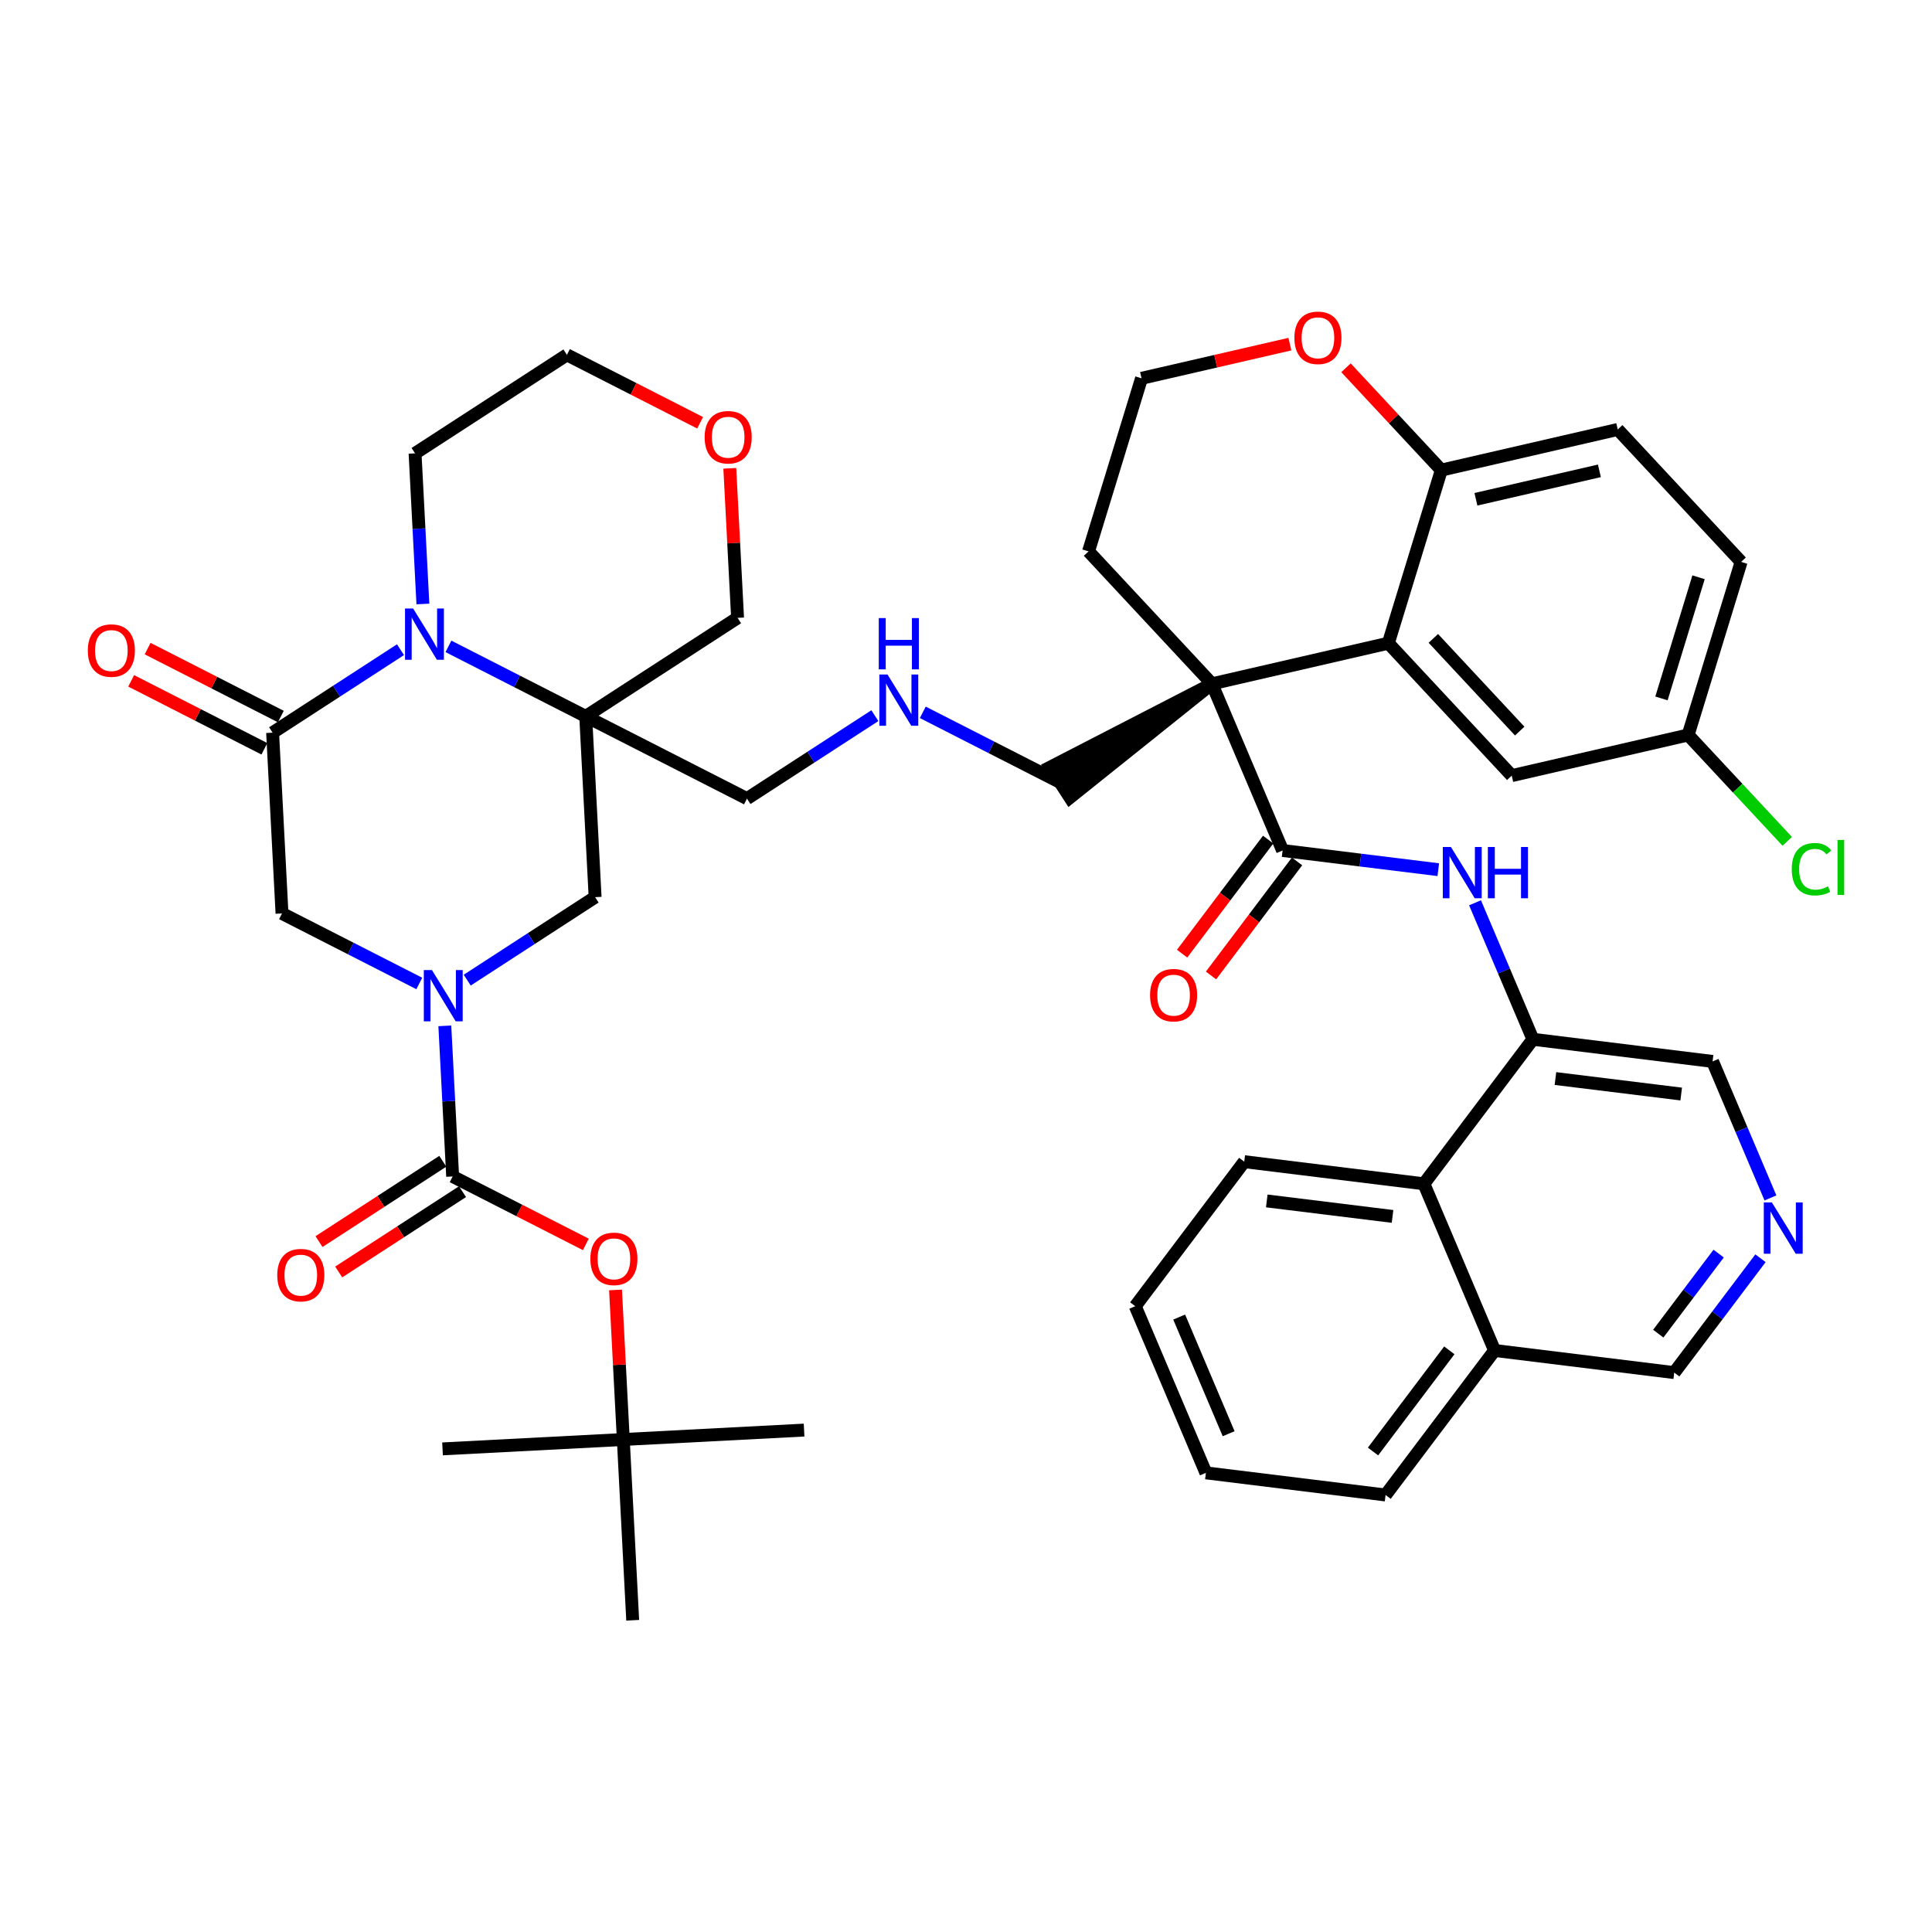 <?xml version='1.0' encoding='iso-8859-1'?>
<svg version='1.1' baseProfile='full'
              xmlns='http://www.w3.org/2000/svg'
                      xmlns:rdkit='http://www.rdkit.org/xml'
                      xmlns:xlink='http://www.w3.org/1999/xlink'
                  xml:space='preserve'
width='300px' height='300px' viewBox='0 0 300 300'>
<!-- END OF HEADER -->
<rect style='opacity:1.0;fill:#FFFFFF;stroke:none' width='300' height='300' x='0' y='0'> </rect>
<rect style='opacity:1.0;fill:#FFFFFF;stroke:none' width='300' height='300' x='0' y='0'> </rect>
<path class='bond-0 atom-0 atom-1' d='M 124.857,222.063 L 96.786,223.523' style='fill:none;fill-rule:evenodd;stroke:#000000;stroke-width:2.0px;stroke-linecap:butt;stroke-linejoin:miter;stroke-opacity:1' />
<path class='bond-1 atom-1 atom-2' d='M 96.786,223.523 L 68.716,224.982' style='fill:none;fill-rule:evenodd;stroke:#000000;stroke-width:2.0px;stroke-linecap:butt;stroke-linejoin:miter;stroke-opacity:1' />
<path class='bond-2 atom-1 atom-3' d='M 96.786,223.523 L 98.246,251.593' style='fill:none;fill-rule:evenodd;stroke:#000000;stroke-width:2.0px;stroke-linecap:butt;stroke-linejoin:miter;stroke-opacity:1' />
<path class='bond-3 atom-1 atom-4' d='M 96.786,223.523 L 96.183,211.913' style='fill:none;fill-rule:evenodd;stroke:#000000;stroke-width:2.0px;stroke-linecap:butt;stroke-linejoin:miter;stroke-opacity:1' />
<path class='bond-3 atom-1 atom-4' d='M 96.183,211.913 L 95.579,200.304' style='fill:none;fill-rule:evenodd;stroke:#FF0000;stroke-width:2.0px;stroke-linecap:butt;stroke-linejoin:miter;stroke-opacity:1' />
<path class='bond-4 atom-4 atom-5' d='M 90.97,193.23 L 80.629,187.955' style='fill:none;fill-rule:evenodd;stroke:#FF0000;stroke-width:2.0px;stroke-linecap:butt;stroke-linejoin:miter;stroke-opacity:1' />
<path class='bond-4 atom-4 atom-5' d='M 80.629,187.955 L 70.288,182.68' style='fill:none;fill-rule:evenodd;stroke:#000000;stroke-width:2.0px;stroke-linecap:butt;stroke-linejoin:miter;stroke-opacity:1' />
<path class='bond-5 atom-5 atom-6' d='M 68.758,180.322 L 59.146,186.559' style='fill:none;fill-rule:evenodd;stroke:#000000;stroke-width:2.0px;stroke-linecap:butt;stroke-linejoin:miter;stroke-opacity:1' />
<path class='bond-5 atom-5 atom-6' d='M 59.146,186.559 L 49.534,192.795' style='fill:none;fill-rule:evenodd;stroke:#FF0000;stroke-width:2.0px;stroke-linecap:butt;stroke-linejoin:miter;stroke-opacity:1' />
<path class='bond-5 atom-5 atom-6' d='M 71.818,185.039 L 62.206,191.275' style='fill:none;fill-rule:evenodd;stroke:#000000;stroke-width:2.0px;stroke-linecap:butt;stroke-linejoin:miter;stroke-opacity:1' />
<path class='bond-5 atom-5 atom-6' d='M 62.206,191.275 L 52.594,197.511' style='fill:none;fill-rule:evenodd;stroke:#FF0000;stroke-width:2.0px;stroke-linecap:butt;stroke-linejoin:miter;stroke-opacity:1' />
<path class='bond-6 atom-5 atom-7' d='M 70.288,182.68 L 69.68,170.987' style='fill:none;fill-rule:evenodd;stroke:#000000;stroke-width:2.0px;stroke-linecap:butt;stroke-linejoin:miter;stroke-opacity:1' />
<path class='bond-6 atom-5 atom-7' d='M 69.68,170.987 L 69.072,159.293' style='fill:none;fill-rule:evenodd;stroke:#0000FF;stroke-width:2.0px;stroke-linecap:butt;stroke-linejoin:miter;stroke-opacity:1' />
<path class='bond-7 atom-7 atom-8' d='M 65.107,152.712 L 54.448,147.275' style='fill:none;fill-rule:evenodd;stroke:#0000FF;stroke-width:2.0px;stroke-linecap:butt;stroke-linejoin:miter;stroke-opacity:1' />
<path class='bond-7 atom-7 atom-8' d='M 54.448,147.275 L 43.789,141.838' style='fill:none;fill-rule:evenodd;stroke:#000000;stroke-width:2.0px;stroke-linecap:butt;stroke-linejoin:miter;stroke-opacity:1' />
<path class='bond-44 atom-44 atom-7' d='M 92.409,139.311 L 82.479,145.753' style='fill:none;fill-rule:evenodd;stroke:#000000;stroke-width:2.0px;stroke-linecap:butt;stroke-linejoin:miter;stroke-opacity:1' />
<path class='bond-44 atom-44 atom-7' d='M 82.479,145.753 L 72.55,152.195' style='fill:none;fill-rule:evenodd;stroke:#0000FF;stroke-width:2.0px;stroke-linecap:butt;stroke-linejoin:miter;stroke-opacity:1' />
<path class='bond-8 atom-8 atom-9' d='M 43.789,141.838 L 42.33,113.768' style='fill:none;fill-rule:evenodd;stroke:#000000;stroke-width:2.0px;stroke-linecap:butt;stroke-linejoin:miter;stroke-opacity:1' />
<path class='bond-9 atom-9 atom-10' d='M 43.607,111.264 L 33.266,105.989' style='fill:none;fill-rule:evenodd;stroke:#000000;stroke-width:2.0px;stroke-linecap:butt;stroke-linejoin:miter;stroke-opacity:1' />
<path class='bond-9 atom-9 atom-10' d='M 33.266,105.989 L 22.924,100.714' style='fill:none;fill-rule:evenodd;stroke:#FF0000;stroke-width:2.0px;stroke-linecap:butt;stroke-linejoin:miter;stroke-opacity:1' />
<path class='bond-9 atom-9 atom-10' d='M 41.053,116.272 L 30.711,110.997' style='fill:none;fill-rule:evenodd;stroke:#000000;stroke-width:2.0px;stroke-linecap:butt;stroke-linejoin:miter;stroke-opacity:1' />
<path class='bond-9 atom-9 atom-10' d='M 30.711,110.997 L 20.37,105.722' style='fill:none;fill-rule:evenodd;stroke:#FF0000;stroke-width:2.0px;stroke-linecap:butt;stroke-linejoin:miter;stroke-opacity:1' />
<path class='bond-10 atom-9 atom-11' d='M 42.33,113.768 L 52.259,107.326' style='fill:none;fill-rule:evenodd;stroke:#000000;stroke-width:2.0px;stroke-linecap:butt;stroke-linejoin:miter;stroke-opacity:1' />
<path class='bond-10 atom-9 atom-11' d='M 52.259,107.326 L 62.189,100.883' style='fill:none;fill-rule:evenodd;stroke:#0000FF;stroke-width:2.0px;stroke-linecap:butt;stroke-linejoin:miter;stroke-opacity:1' />
<path class='bond-11 atom-11 atom-12' d='M 65.667,93.786 L 65.059,82.092' style='fill:none;fill-rule:evenodd;stroke:#0000FF;stroke-width:2.0px;stroke-linecap:butt;stroke-linejoin:miter;stroke-opacity:1' />
<path class='bond-11 atom-11 atom-12' d='M 65.059,82.092 L 64.451,70.398' style='fill:none;fill-rule:evenodd;stroke:#000000;stroke-width:2.0px;stroke-linecap:butt;stroke-linejoin:miter;stroke-opacity:1' />
<path class='bond-45 atom-16 atom-11' d='M 90.95,111.24 L 80.291,105.804' style='fill:none;fill-rule:evenodd;stroke:#000000;stroke-width:2.0px;stroke-linecap:butt;stroke-linejoin:miter;stroke-opacity:1' />
<path class='bond-45 atom-16 atom-11' d='M 80.291,105.804 L 69.632,100.367' style='fill:none;fill-rule:evenodd;stroke:#0000FF;stroke-width:2.0px;stroke-linecap:butt;stroke-linejoin:miter;stroke-opacity:1' />
<path class='bond-12 atom-12 atom-13' d='M 64.451,70.398 L 88.031,55.099' style='fill:none;fill-rule:evenodd;stroke:#000000;stroke-width:2.0px;stroke-linecap:butt;stroke-linejoin:miter;stroke-opacity:1' />
<path class='bond-13 atom-13 atom-14' d='M 88.031,55.099 L 98.373,60.374' style='fill:none;fill-rule:evenodd;stroke:#000000;stroke-width:2.0px;stroke-linecap:butt;stroke-linejoin:miter;stroke-opacity:1' />
<path class='bond-13 atom-13 atom-14' d='M 98.373,60.374 L 108.714,65.648' style='fill:none;fill-rule:evenodd;stroke:#FF0000;stroke-width:2.0px;stroke-linecap:butt;stroke-linejoin:miter;stroke-opacity:1' />
<path class='bond-14 atom-14 atom-15' d='M 113.323,72.722 L 113.926,84.332' style='fill:none;fill-rule:evenodd;stroke:#FF0000;stroke-width:2.0px;stroke-linecap:butt;stroke-linejoin:miter;stroke-opacity:1' />
<path class='bond-14 atom-14 atom-15' d='M 113.926,84.332 L 114.53,95.941' style='fill:none;fill-rule:evenodd;stroke:#000000;stroke-width:2.0px;stroke-linecap:butt;stroke-linejoin:miter;stroke-opacity:1' />
<path class='bond-15 atom-15 atom-16' d='M 114.53,95.941 L 90.95,111.24' style='fill:none;fill-rule:evenodd;stroke:#000000;stroke-width:2.0px;stroke-linecap:butt;stroke-linejoin:miter;stroke-opacity:1' />
<path class='bond-16 atom-16 atom-17' d='M 90.95,111.24 L 115.989,124.012' style='fill:none;fill-rule:evenodd;stroke:#000000;stroke-width:2.0px;stroke-linecap:butt;stroke-linejoin:miter;stroke-opacity:1' />
<path class='bond-43 atom-16 atom-44' d='M 90.95,111.24 L 92.409,139.311' style='fill:none;fill-rule:evenodd;stroke:#000000;stroke-width:2.0px;stroke-linecap:butt;stroke-linejoin:miter;stroke-opacity:1' />
<path class='bond-17 atom-17 atom-18' d='M 115.989,124.012 L 125.918,117.57' style='fill:none;fill-rule:evenodd;stroke:#000000;stroke-width:2.0px;stroke-linecap:butt;stroke-linejoin:miter;stroke-opacity:1' />
<path class='bond-17 atom-17 atom-18' d='M 125.918,117.57 L 135.848,111.127' style='fill:none;fill-rule:evenodd;stroke:#0000FF;stroke-width:2.0px;stroke-linecap:butt;stroke-linejoin:miter;stroke-opacity:1' />
<path class='bond-18 atom-18 atom-19' d='M 143.291,110.611 L 153.95,116.048' style='fill:none;fill-rule:evenodd;stroke:#0000FF;stroke-width:2.0px;stroke-linecap:butt;stroke-linejoin:miter;stroke-opacity:1' />
<path class='bond-18 atom-18 atom-19' d='M 153.95,116.048 L 164.609,121.484' style='fill:none;fill-rule:evenodd;stroke:#000000;stroke-width:2.0px;stroke-linecap:butt;stroke-linejoin:miter;stroke-opacity:1' />
<path class='bond-19 atom-20 atom-19' d='M 188.189,106.185 L 163.079,119.126 L 166.139,123.843 Z' style='fill:#000000;fill-rule:evenodd;fill-opacity:1;stroke:#000000;stroke-width:2.0px;stroke-linecap:butt;stroke-linejoin:miter;stroke-opacity:1;' />
<path class='bond-20 atom-20 atom-21' d='M 188.189,106.185 L 199.161,132.064' style='fill:none;fill-rule:evenodd;stroke:#000000;stroke-width:2.0px;stroke-linecap:butt;stroke-linejoin:miter;stroke-opacity:1' />
<path class='bond-33 atom-20 atom-34' d='M 188.189,106.185 L 169.028,85.62' style='fill:none;fill-rule:evenodd;stroke:#000000;stroke-width:2.0px;stroke-linecap:butt;stroke-linejoin:miter;stroke-opacity:1' />
<path class='bond-46 atom-43 atom-20' d='M 215.58,99.874 L 188.189,106.185' style='fill:none;fill-rule:evenodd;stroke:#000000;stroke-width:2.0px;stroke-linecap:butt;stroke-linejoin:miter;stroke-opacity:1' />
<path class='bond-21 atom-21 atom-22' d='M 196.917,130.372 L 190.237,139.228' style='fill:none;fill-rule:evenodd;stroke:#000000;stroke-width:2.0px;stroke-linecap:butt;stroke-linejoin:miter;stroke-opacity:1' />
<path class='bond-21 atom-21 atom-22' d='M 190.237,139.228 L 183.557,148.085' style='fill:none;fill-rule:evenodd;stroke:#FF0000;stroke-width:2.0px;stroke-linecap:butt;stroke-linejoin:miter;stroke-opacity:1' />
<path class='bond-21 atom-21 atom-22' d='M 201.405,133.757 L 194.725,142.613' style='fill:none;fill-rule:evenodd;stroke:#000000;stroke-width:2.0px;stroke-linecap:butt;stroke-linejoin:miter;stroke-opacity:1' />
<path class='bond-21 atom-21 atom-22' d='M 194.725,142.613 L 188.045,151.47' style='fill:none;fill-rule:evenodd;stroke:#FF0000;stroke-width:2.0px;stroke-linecap:butt;stroke-linejoin:miter;stroke-opacity:1' />
<path class='bond-22 atom-21 atom-23' d='M 199.161,132.064 L 211.249,133.554' style='fill:none;fill-rule:evenodd;stroke:#000000;stroke-width:2.0px;stroke-linecap:butt;stroke-linejoin:miter;stroke-opacity:1' />
<path class='bond-22 atom-21 atom-23' d='M 211.249,133.554 L 223.337,135.043' style='fill:none;fill-rule:evenodd;stroke:#0000FF;stroke-width:2.0px;stroke-linecap:butt;stroke-linejoin:miter;stroke-opacity:1' />
<path class='bond-23 atom-23 atom-24' d='M 229.044,140.184 L 233.537,150.782' style='fill:none;fill-rule:evenodd;stroke:#0000FF;stroke-width:2.0px;stroke-linecap:butt;stroke-linejoin:miter;stroke-opacity:1' />
<path class='bond-23 atom-23 atom-24' d='M 233.537,150.782 L 238.03,161.38' style='fill:none;fill-rule:evenodd;stroke:#000000;stroke-width:2.0px;stroke-linecap:butt;stroke-linejoin:miter;stroke-opacity:1' />
<path class='bond-24 atom-24 atom-25' d='M 238.03,161.38 L 265.928,164.818' style='fill:none;fill-rule:evenodd;stroke:#000000;stroke-width:2.0px;stroke-linecap:butt;stroke-linejoin:miter;stroke-opacity:1' />
<path class='bond-24 atom-24 atom-25' d='M 241.527,167.475 L 261.056,169.881' style='fill:none;fill-rule:evenodd;stroke:#000000;stroke-width:2.0px;stroke-linecap:butt;stroke-linejoin:miter;stroke-opacity:1' />
<path class='bond-47 atom-33 atom-24' d='M 221.105,183.821 L 238.03,161.38' style='fill:none;fill-rule:evenodd;stroke:#000000;stroke-width:2.0px;stroke-linecap:butt;stroke-linejoin:miter;stroke-opacity:1' />
<path class='bond-25 atom-25 atom-26' d='M 265.928,164.818 L 270.421,175.415' style='fill:none;fill-rule:evenodd;stroke:#000000;stroke-width:2.0px;stroke-linecap:butt;stroke-linejoin:miter;stroke-opacity:1' />
<path class='bond-25 atom-25 atom-26' d='M 270.421,175.415 L 274.914,186.013' style='fill:none;fill-rule:evenodd;stroke:#0000FF;stroke-width:2.0px;stroke-linecap:butt;stroke-linejoin:miter;stroke-opacity:1' />
<path class='bond-26 atom-26 atom-27' d='M 273.368,195.379 L 266.671,204.258' style='fill:none;fill-rule:evenodd;stroke:#0000FF;stroke-width:2.0px;stroke-linecap:butt;stroke-linejoin:miter;stroke-opacity:1' />
<path class='bond-26 atom-26 atom-27' d='M 266.671,204.258 L 259.974,213.137' style='fill:none;fill-rule:evenodd;stroke:#000000;stroke-width:2.0px;stroke-linecap:butt;stroke-linejoin:miter;stroke-opacity:1' />
<path class='bond-26 atom-26 atom-27' d='M 266.87,194.658 L 262.183,200.873' style='fill:none;fill-rule:evenodd;stroke:#0000FF;stroke-width:2.0px;stroke-linecap:butt;stroke-linejoin:miter;stroke-opacity:1' />
<path class='bond-26 atom-26 atom-27' d='M 262.183,200.873 L 257.495,207.089' style='fill:none;fill-rule:evenodd;stroke:#000000;stroke-width:2.0px;stroke-linecap:butt;stroke-linejoin:miter;stroke-opacity:1' />
<path class='bond-27 atom-27 atom-28' d='M 259.974,213.137 L 232.077,209.7' style='fill:none;fill-rule:evenodd;stroke:#000000;stroke-width:2.0px;stroke-linecap:butt;stroke-linejoin:miter;stroke-opacity:1' />
<path class='bond-28 atom-28 atom-29' d='M 232.077,209.7 L 215.151,232.141' style='fill:none;fill-rule:evenodd;stroke:#000000;stroke-width:2.0px;stroke-linecap:butt;stroke-linejoin:miter;stroke-opacity:1' />
<path class='bond-28 atom-28 atom-29' d='M 225.049,209.681 L 213.202,225.39' style='fill:none;fill-rule:evenodd;stroke:#000000;stroke-width:2.0px;stroke-linecap:butt;stroke-linejoin:miter;stroke-opacity:1' />
<path class='bond-49 atom-33 atom-28' d='M 221.105,183.821 L 232.077,209.7' style='fill:none;fill-rule:evenodd;stroke:#000000;stroke-width:2.0px;stroke-linecap:butt;stroke-linejoin:miter;stroke-opacity:1' />
<path class='bond-29 atom-29 atom-30' d='M 215.151,232.141 L 187.253,228.704' style='fill:none;fill-rule:evenodd;stroke:#000000;stroke-width:2.0px;stroke-linecap:butt;stroke-linejoin:miter;stroke-opacity:1' />
<path class='bond-30 atom-30 atom-31' d='M 187.253,228.704 L 176.282,202.825' style='fill:none;fill-rule:evenodd;stroke:#000000;stroke-width:2.0px;stroke-linecap:butt;stroke-linejoin:miter;stroke-opacity:1' />
<path class='bond-30 atom-30 atom-31' d='M 190.783,222.628 L 183.103,204.513' style='fill:none;fill-rule:evenodd;stroke:#000000;stroke-width:2.0px;stroke-linecap:butt;stroke-linejoin:miter;stroke-opacity:1' />
<path class='bond-31 atom-31 atom-32' d='M 176.282,202.825 L 193.207,180.384' style='fill:none;fill-rule:evenodd;stroke:#000000;stroke-width:2.0px;stroke-linecap:butt;stroke-linejoin:miter;stroke-opacity:1' />
<path class='bond-32 atom-32 atom-33' d='M 193.207,180.384 L 221.105,183.821' style='fill:none;fill-rule:evenodd;stroke:#000000;stroke-width:2.0px;stroke-linecap:butt;stroke-linejoin:miter;stroke-opacity:1' />
<path class='bond-32 atom-32 atom-33' d='M 196.704,186.479 L 216.233,188.885' style='fill:none;fill-rule:evenodd;stroke:#000000;stroke-width:2.0px;stroke-linecap:butt;stroke-linejoin:miter;stroke-opacity:1' />
<path class='bond-34 atom-34 atom-35' d='M 169.028,85.62 L 177.257,58.743' style='fill:none;fill-rule:evenodd;stroke:#000000;stroke-width:2.0px;stroke-linecap:butt;stroke-linejoin:miter;stroke-opacity:1' />
<path class='bond-35 atom-35 atom-36' d='M 177.257,58.743 L 188.774,56.09' style='fill:none;fill-rule:evenodd;stroke:#000000;stroke-width:2.0px;stroke-linecap:butt;stroke-linejoin:miter;stroke-opacity:1' />
<path class='bond-35 atom-35 atom-36' d='M 188.774,56.09 L 200.291,53.436' style='fill:none;fill-rule:evenodd;stroke:#FF0000;stroke-width:2.0px;stroke-linecap:butt;stroke-linejoin:miter;stroke-opacity:1' />
<path class='bond-36 atom-36 atom-37' d='M 209.005,57.108 L 216.407,65.053' style='fill:none;fill-rule:evenodd;stroke:#FF0000;stroke-width:2.0px;stroke-linecap:butt;stroke-linejoin:miter;stroke-opacity:1' />
<path class='bond-36 atom-36 atom-37' d='M 216.407,65.053 L 223.809,72.997' style='fill:none;fill-rule:evenodd;stroke:#000000;stroke-width:2.0px;stroke-linecap:butt;stroke-linejoin:miter;stroke-opacity:1' />
<path class='bond-37 atom-37 atom-38' d='M 223.809,72.997 L 251.2,66.686' style='fill:none;fill-rule:evenodd;stroke:#000000;stroke-width:2.0px;stroke-linecap:butt;stroke-linejoin:miter;stroke-opacity:1' />
<path class='bond-37 atom-37 atom-38' d='M 229.18,77.529 L 248.354,73.111' style='fill:none;fill-rule:evenodd;stroke:#000000;stroke-width:2.0px;stroke-linecap:butt;stroke-linejoin:miter;stroke-opacity:1' />
<path class='bond-48 atom-43 atom-37' d='M 215.58,99.874 L 223.809,72.997' style='fill:none;fill-rule:evenodd;stroke:#000000;stroke-width:2.0px;stroke-linecap:butt;stroke-linejoin:miter;stroke-opacity:1' />
<path class='bond-38 atom-38 atom-39' d='M 251.2,66.686 L 270.361,87.251' style='fill:none;fill-rule:evenodd;stroke:#000000;stroke-width:2.0px;stroke-linecap:butt;stroke-linejoin:miter;stroke-opacity:1' />
<path class='bond-39 atom-39 atom-40' d='M 270.361,87.251 L 262.132,114.128' style='fill:none;fill-rule:evenodd;stroke:#000000;stroke-width:2.0px;stroke-linecap:butt;stroke-linejoin:miter;stroke-opacity:1' />
<path class='bond-39 atom-39 atom-40' d='M 263.751,89.637 L 257.991,108.451' style='fill:none;fill-rule:evenodd;stroke:#000000;stroke-width:2.0px;stroke-linecap:butt;stroke-linejoin:miter;stroke-opacity:1' />
<path class='bond-40 atom-40 atom-41' d='M 262.132,114.128 L 269.826,122.386' style='fill:none;fill-rule:evenodd;stroke:#000000;stroke-width:2.0px;stroke-linecap:butt;stroke-linejoin:miter;stroke-opacity:1' />
<path class='bond-40 atom-40 atom-41' d='M 269.826,122.386 L 277.521,130.645' style='fill:none;fill-rule:evenodd;stroke:#00CC00;stroke-width:2.0px;stroke-linecap:butt;stroke-linejoin:miter;stroke-opacity:1' />
<path class='bond-41 atom-40 atom-42' d='M 262.132,114.128 L 234.741,120.439' style='fill:none;fill-rule:evenodd;stroke:#000000;stroke-width:2.0px;stroke-linecap:butt;stroke-linejoin:miter;stroke-opacity:1' />
<path class='bond-42 atom-42 atom-43' d='M 234.741,120.439 L 215.58,99.874' style='fill:none;fill-rule:evenodd;stroke:#000000;stroke-width:2.0px;stroke-linecap:butt;stroke-linejoin:miter;stroke-opacity:1' />
<path class='bond-42 atom-42 atom-43' d='M 235.98,113.522 L 222.567,99.127' style='fill:none;fill-rule:evenodd;stroke:#000000;stroke-width:2.0px;stroke-linecap:butt;stroke-linejoin:miter;stroke-opacity:1' />
<path  class='atom-4' d='M 91.673 195.475
Q 91.673 193.563, 92.618 192.495
Q 93.562 191.427, 95.327 191.427
Q 97.092 191.427, 98.037 192.495
Q 98.981 193.563, 98.981 195.475
Q 98.981 197.408, 98.026 198.51
Q 97.07 199.601, 95.327 199.601
Q 93.573 199.601, 92.618 198.51
Q 91.673 197.42, 91.673 195.475
M 95.327 198.701
Q 96.541 198.701, 97.194 197.892
Q 97.857 197.071, 97.857 195.475
Q 97.857 193.912, 97.194 193.125
Q 96.541 192.326, 95.327 192.326
Q 94.113 192.326, 93.45 193.113
Q 92.797 193.9, 92.797 195.475
Q 92.797 197.082, 93.45 197.892
Q 94.113 198.701, 95.327 198.701
' fill='#FF0000'/>
<path  class='atom-6' d='M 43.053 198.002
Q 43.053 196.091, 43.998 195.022
Q 44.942 193.954, 46.708 193.954
Q 48.473 193.954, 49.417 195.022
Q 50.362 196.091, 50.362 198.002
Q 50.362 199.936, 49.406 201.038
Q 48.45 202.128, 46.708 202.128
Q 44.953 202.128, 43.998 201.038
Q 43.053 199.947, 43.053 198.002
M 46.708 201.229
Q 47.922 201.229, 48.574 200.419
Q 49.237 199.599, 49.237 198.002
Q 49.237 196.439, 48.574 195.652
Q 47.922 194.854, 46.708 194.854
Q 45.493 194.854, 44.83 195.641
Q 44.178 196.428, 44.178 198.002
Q 44.178 199.61, 44.83 200.419
Q 45.493 201.229, 46.708 201.229
' fill='#FF0000'/>
<path  class='atom-7' d='M 67.069 150.63
L 69.677 154.846
Q 69.936 155.262, 70.352 156.015
Q 70.768 156.769, 70.79 156.814
L 70.79 150.63
L 71.847 150.63
L 71.847 158.59
L 70.757 158.59
L 67.957 153.98
Q 67.631 153.441, 67.283 152.822
Q 66.945 152.204, 66.844 152.013
L 66.844 158.59
L 65.81 158.59
L 65.81 150.63
L 67.069 150.63
' fill='#0000FF'/>
<path  class='atom-10' d='M 13.636 101.019
Q 13.636 99.107, 14.581 98.039
Q 15.525 96.971, 17.291 96.971
Q 19.056 96.971, 20 98.039
Q 20.945 99.107, 20.945 101.019
Q 20.945 102.952, 19.989 104.054
Q 19.033 105.145, 17.291 105.145
Q 15.537 105.145, 14.581 104.054
Q 13.636 102.964, 13.636 101.019
M 17.291 104.245
Q 18.505 104.245, 19.157 103.436
Q 19.82 102.615, 19.82 101.019
Q 19.82 99.456, 19.157 98.669
Q 18.505 97.871, 17.291 97.871
Q 16.076 97.871, 15.413 98.657
Q 14.761 99.445, 14.761 101.019
Q 14.761 102.626, 15.413 103.436
Q 16.076 104.245, 17.291 104.245
' fill='#FF0000'/>
<path  class='atom-11' d='M 64.15 94.489
L 66.759 98.705
Q 67.018 99.121, 67.434 99.874
Q 67.85 100.627, 67.872 100.672
L 67.872 94.489
L 68.929 94.489
L 68.929 102.449
L 67.838 102.449
L 65.039 97.839
Q 64.713 97.299, 64.364 96.681
Q 64.027 96.063, 63.926 95.871
L 63.926 102.449
L 62.891 102.449
L 62.891 94.489
L 64.15 94.489
' fill='#0000FF'/>
<path  class='atom-14' d='M 109.417 67.893
Q 109.417 65.982, 110.361 64.914
Q 111.305 63.846, 113.071 63.846
Q 114.836 63.846, 115.78 64.914
Q 116.725 65.982, 116.725 67.893
Q 116.725 69.827, 115.769 70.929
Q 114.813 72.02, 113.071 72.02
Q 111.317 72.02, 110.361 70.929
Q 109.417 69.838, 109.417 67.893
M 113.071 71.12
Q 114.285 71.12, 114.937 70.311
Q 115.6 69.49, 115.6 67.893
Q 115.6 66.33, 114.937 65.543
Q 114.285 64.745, 113.071 64.745
Q 111.856 64.745, 111.193 65.532
Q 110.541 66.319, 110.541 67.893
Q 110.541 69.501, 111.193 70.311
Q 111.856 71.12, 113.071 71.12
' fill='#FF0000'/>
<path  class='atom-18' d='M 137.81 104.733
L 140.418 108.949
Q 140.677 109.365, 141.093 110.118
Q 141.509 110.872, 141.531 110.917
L 141.531 104.733
L 142.588 104.733
L 142.588 112.693
L 141.497 112.693
L 138.698 108.083
Q 138.372 107.544, 138.023 106.925
Q 137.686 106.307, 137.585 106.116
L 137.585 112.693
L 136.55 112.693
L 136.55 104.733
L 137.81 104.733
' fill='#0000FF'/>
<path  class='atom-18' d='M 136.455 95.976
L 137.534 95.976
L 137.534 99.361
L 141.604 99.361
L 141.604 95.976
L 142.684 95.976
L 142.684 103.937
L 141.604 103.937
L 141.604 100.26
L 137.534 100.26
L 137.534 103.937
L 136.455 103.937
L 136.455 95.976
' fill='#0000FF'/>
<path  class='atom-22' d='M 178.581 154.528
Q 178.581 152.617, 179.526 151.548
Q 180.47 150.48, 182.235 150.48
Q 184 150.48, 184.945 151.548
Q 185.889 152.617, 185.889 154.528
Q 185.889 156.462, 184.934 157.564
Q 183.978 158.654, 182.235 158.654
Q 180.481 158.654, 179.526 157.564
Q 178.581 156.473, 178.581 154.528
M 182.235 157.755
Q 183.45 157.755, 184.102 156.945
Q 184.765 156.124, 184.765 154.528
Q 184.765 152.965, 184.102 152.178
Q 183.45 151.38, 182.235 151.38
Q 181.021 151.38, 180.358 152.167
Q 179.705 152.954, 179.705 154.528
Q 179.705 156.136, 180.358 156.945
Q 181.021 157.755, 182.235 157.755
' fill='#FF0000'/>
<path  class='atom-23' d='M 225.299 131.521
L 227.907 135.738
Q 228.166 136.154, 228.582 136.907
Q 228.998 137.66, 229.02 137.705
L 229.02 131.521
L 230.077 131.521
L 230.077 139.482
L 228.987 139.482
L 226.187 134.872
Q 225.861 134.332, 225.512 133.714
Q 225.175 133.095, 225.074 132.904
L 225.074 139.482
L 224.039 139.482
L 224.039 131.521
L 225.299 131.521
' fill='#0000FF'/>
<path  class='atom-23' d='M 231.033 131.521
L 232.112 131.521
L 232.112 134.906
L 236.182 134.906
L 236.182 131.521
L 237.262 131.521
L 237.262 139.482
L 236.182 139.482
L 236.182 135.805
L 232.112 135.805
L 232.112 139.482
L 231.033 139.482
L 231.033 131.521
' fill='#0000FF'/>
<path  class='atom-26' d='M 275.14 186.716
L 277.749 190.932
Q 278.007 191.348, 278.423 192.102
Q 278.839 192.855, 278.862 192.9
L 278.862 186.716
L 279.919 186.716
L 279.919 194.676
L 278.828 194.676
L 276.028 190.067
Q 275.702 189.527, 275.354 188.908
Q 275.016 188.29, 274.915 188.099
L 274.915 194.676
L 273.881 194.676
L 273.881 186.716
L 275.14 186.716
' fill='#0000FF'/>
<path  class='atom-36' d='M 200.994 52.454
Q 200.994 50.543, 201.938 49.475
Q 202.883 48.407, 204.648 48.407
Q 206.413 48.407, 207.358 49.475
Q 208.302 50.543, 208.302 52.454
Q 208.302 54.388, 207.346 55.49
Q 206.391 56.581, 204.648 56.581
Q 202.894 56.581, 201.938 55.49
Q 200.994 54.4, 200.994 52.454
M 204.648 55.681
Q 205.862 55.681, 206.514 54.872
Q 207.178 54.051, 207.178 52.454
Q 207.178 50.892, 206.514 50.105
Q 205.862 49.306, 204.648 49.306
Q 203.434 49.306, 202.77 50.093
Q 202.118 50.88, 202.118 52.454
Q 202.118 54.062, 202.77 54.872
Q 203.434 55.681, 204.648 55.681
' fill='#FF0000'/>
<path  class='atom-41' d='M 278.223 134.969
Q 278.223 132.99, 279.145 131.956
Q 280.079 130.91, 281.844 130.91
Q 283.485 130.91, 284.362 132.068
L 283.62 132.675
Q 282.979 131.832, 281.844 131.832
Q 280.641 131.832, 280 132.641
Q 279.37 133.44, 279.37 134.969
Q 279.37 136.543, 280.022 137.352
Q 280.686 138.162, 281.967 138.162
Q 282.844 138.162, 283.868 137.633
L 284.182 138.477
Q 283.766 138.747, 283.137 138.904
Q 282.507 139.061, 281.81 139.061
Q 280.079 139.061, 279.145 138.005
Q 278.223 136.948, 278.223 134.969
' fill='#00CC00'/>
<path  class='atom-41' d='M 285.329 130.426
L 286.364 130.426
L 286.364 138.96
L 285.329 138.96
L 285.329 130.426
' fill='#00CC00'/>
</svg>
